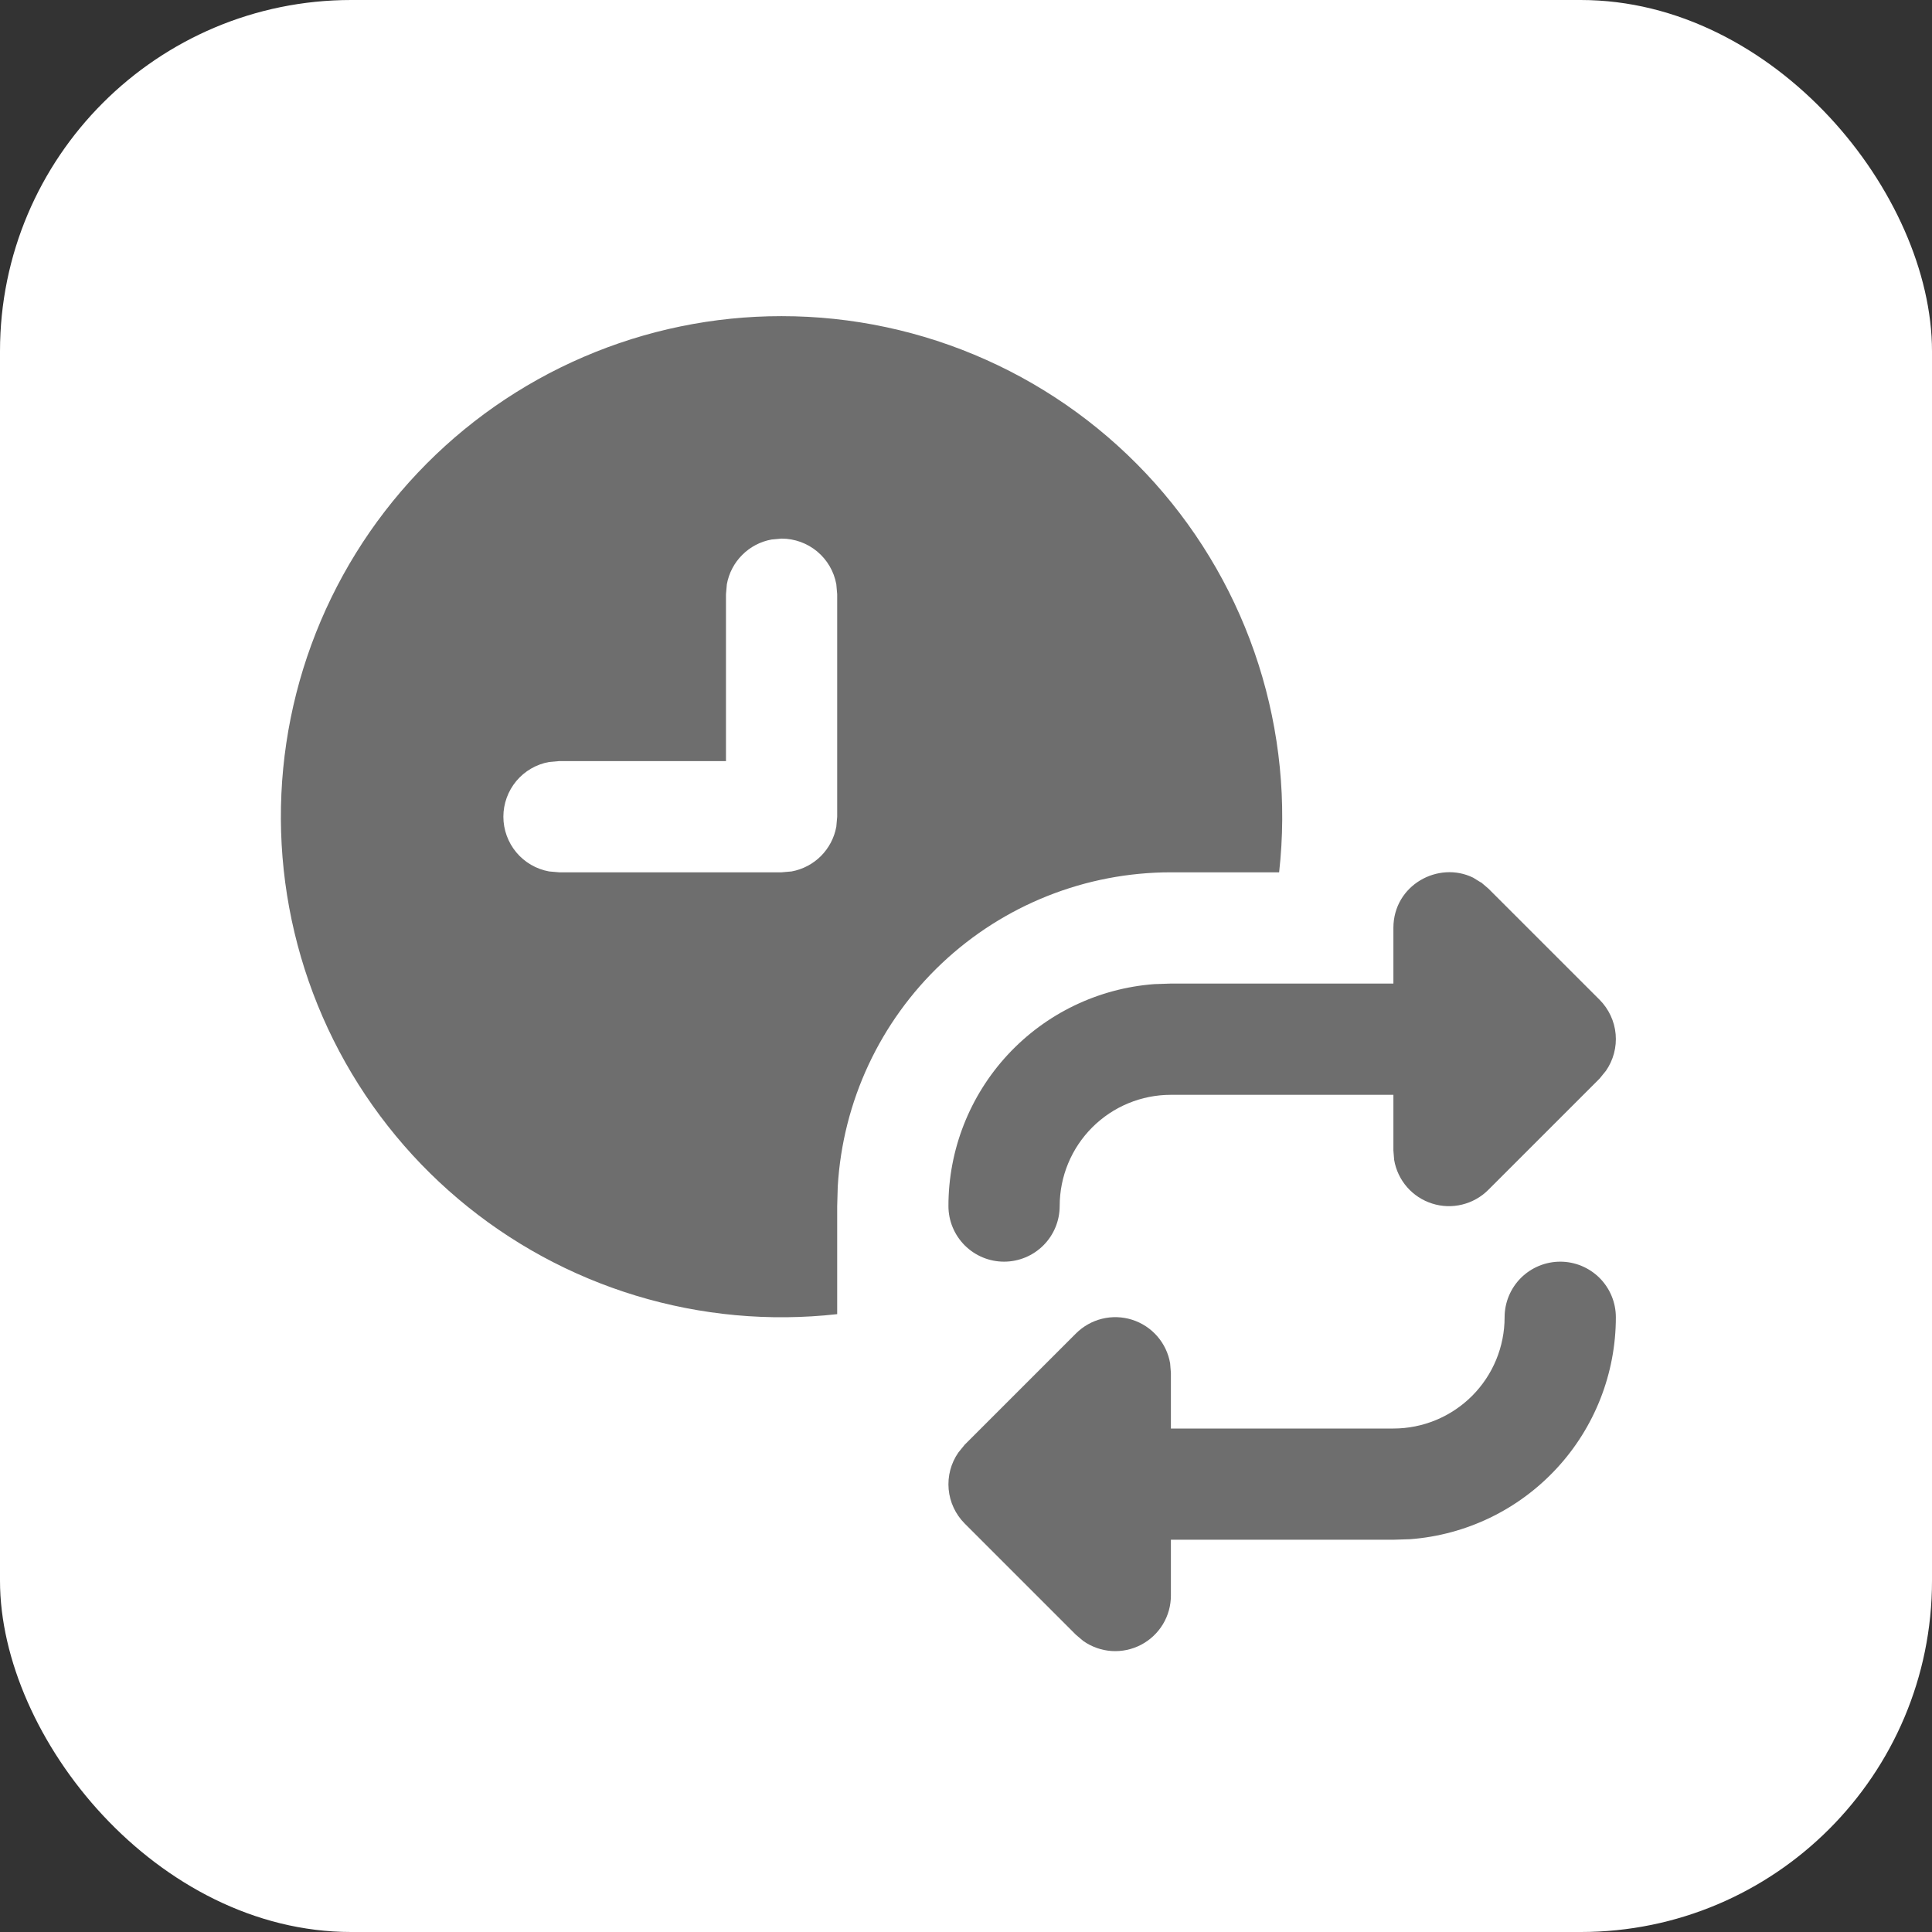<?xml version="1.0" encoding="UTF-8"?>
<svg xmlns="http://www.w3.org/2000/svg" width="55" height="55" viewBox="0 0 55 55" fill="none">
  <rect x="0" y="0" width="55" height="55" fill="#333333" stroke="none"/>
  <rect width="55" height="55" rx="10" fill="white"></rect>
  <g clip-path="url(#clip0_1158_214)">
    <path d="M44.417 35.917C44.837 35.917 45.239 36.084 45.536 36.38C45.833 36.677 46 37.08 46 37.5C46 39.098 45.397 40.637 44.31 41.808C43.224 42.98 41.735 43.698 40.142 43.818L39.667 43.833H33.333V45.417C33.334 45.707 33.255 45.992 33.105 46.24C32.954 46.489 32.738 46.691 32.481 46.825C32.223 46.959 31.934 47.02 31.644 47.001C31.354 46.981 31.075 46.882 30.838 46.715L30.629 46.538L27.462 43.371C27.201 43.109 27.039 42.763 27.006 42.394C26.973 42.024 27.071 41.655 27.282 41.351L27.462 41.129L30.629 37.962C30.834 37.757 31.092 37.611 31.374 37.542C31.656 37.473 31.951 37.483 32.228 37.57C32.505 37.658 32.753 37.82 32.944 38.039C33.135 38.258 33.262 38.525 33.311 38.811L33.333 39.083V40.667H39.667C40.507 40.667 41.312 40.333 41.906 39.739C42.5 39.145 42.833 38.34 42.833 37.5C42.833 37.08 43 36.677 43.297 36.38C43.594 36.084 43.997 35.917 44.417 35.917ZM22.25 9C24.255 9 26.238 9.422 28.068 10.241C29.899 11.059 31.536 12.255 32.873 13.749C34.21 15.243 35.217 17.003 35.827 18.913C36.437 20.823 36.637 22.841 36.414 24.833H33.333C30.91 24.833 28.578 25.759 26.815 27.421C25.052 29.084 23.991 31.357 23.849 33.776L23.833 34.333V37.411C21.907 37.627 19.957 37.448 18.102 36.884C16.247 36.32 14.527 35.384 13.047 34.133C11.566 32.882 10.357 31.341 9.492 29.606C8.628 27.871 8.126 25.978 8.018 24.043C7.91 22.108 8.198 20.17 8.865 18.35C9.532 16.53 10.562 14.865 11.895 13.457C13.227 12.049 14.832 10.927 16.613 10.161C18.393 9.394 20.311 8.999 22.25 9ZM42.162 25.118L42.371 25.296L45.538 28.462C45.799 28.725 45.961 29.071 45.994 29.44C46.027 29.809 45.929 30.178 45.718 30.483L45.538 30.704L42.371 33.871C42.166 34.077 41.908 34.222 41.626 34.291C41.344 34.361 41.048 34.351 40.772 34.263C40.495 34.176 40.247 34.014 40.056 33.795C39.865 33.576 39.738 33.309 39.689 33.022L39.667 32.75V31.167H33.333C32.493 31.167 31.688 31.5 31.094 32.094C30.5 32.688 30.167 33.493 30.167 34.333C30.167 34.753 30 35.156 29.703 35.453C29.406 35.75 29.003 35.917 28.583 35.917C28.163 35.917 27.761 35.75 27.464 35.453C27.167 35.156 27 34.753 27 34.333C26.999 32.736 27.603 31.197 28.689 30.025C29.776 28.853 31.265 28.136 32.858 28.016L33.333 28H39.667V26.417C39.667 25.194 40.949 24.501 41.937 24.985L42.159 25.122L42.162 25.118ZM22.25 15.333L21.965 15.359C21.649 15.416 21.357 15.569 21.13 15.797C20.902 16.024 20.75 16.315 20.692 16.632L20.667 16.917V21.667H15.917L15.632 21.692C15.267 21.758 14.936 21.95 14.698 22.235C14.461 22.52 14.33 22.879 14.33 23.25C14.33 23.621 14.461 23.98 14.698 24.265C14.936 24.55 15.267 24.742 15.632 24.808L15.917 24.833H22.25L22.535 24.808C22.851 24.75 23.143 24.597 23.37 24.37C23.597 24.143 23.75 23.851 23.808 23.535L23.833 23.25V16.917L23.808 16.632C23.741 16.267 23.549 15.938 23.264 15.7C22.979 15.463 22.62 15.333 22.25 15.333Z" fill="#6E6E6E"></path>
  </g>
  <defs>
    <clipPath id="clip0_1158_214">
      <rect width="38" height="38" fill="white" transform="translate(8 9)"></rect>
    </clipPath>
  </defs>
</svg>
